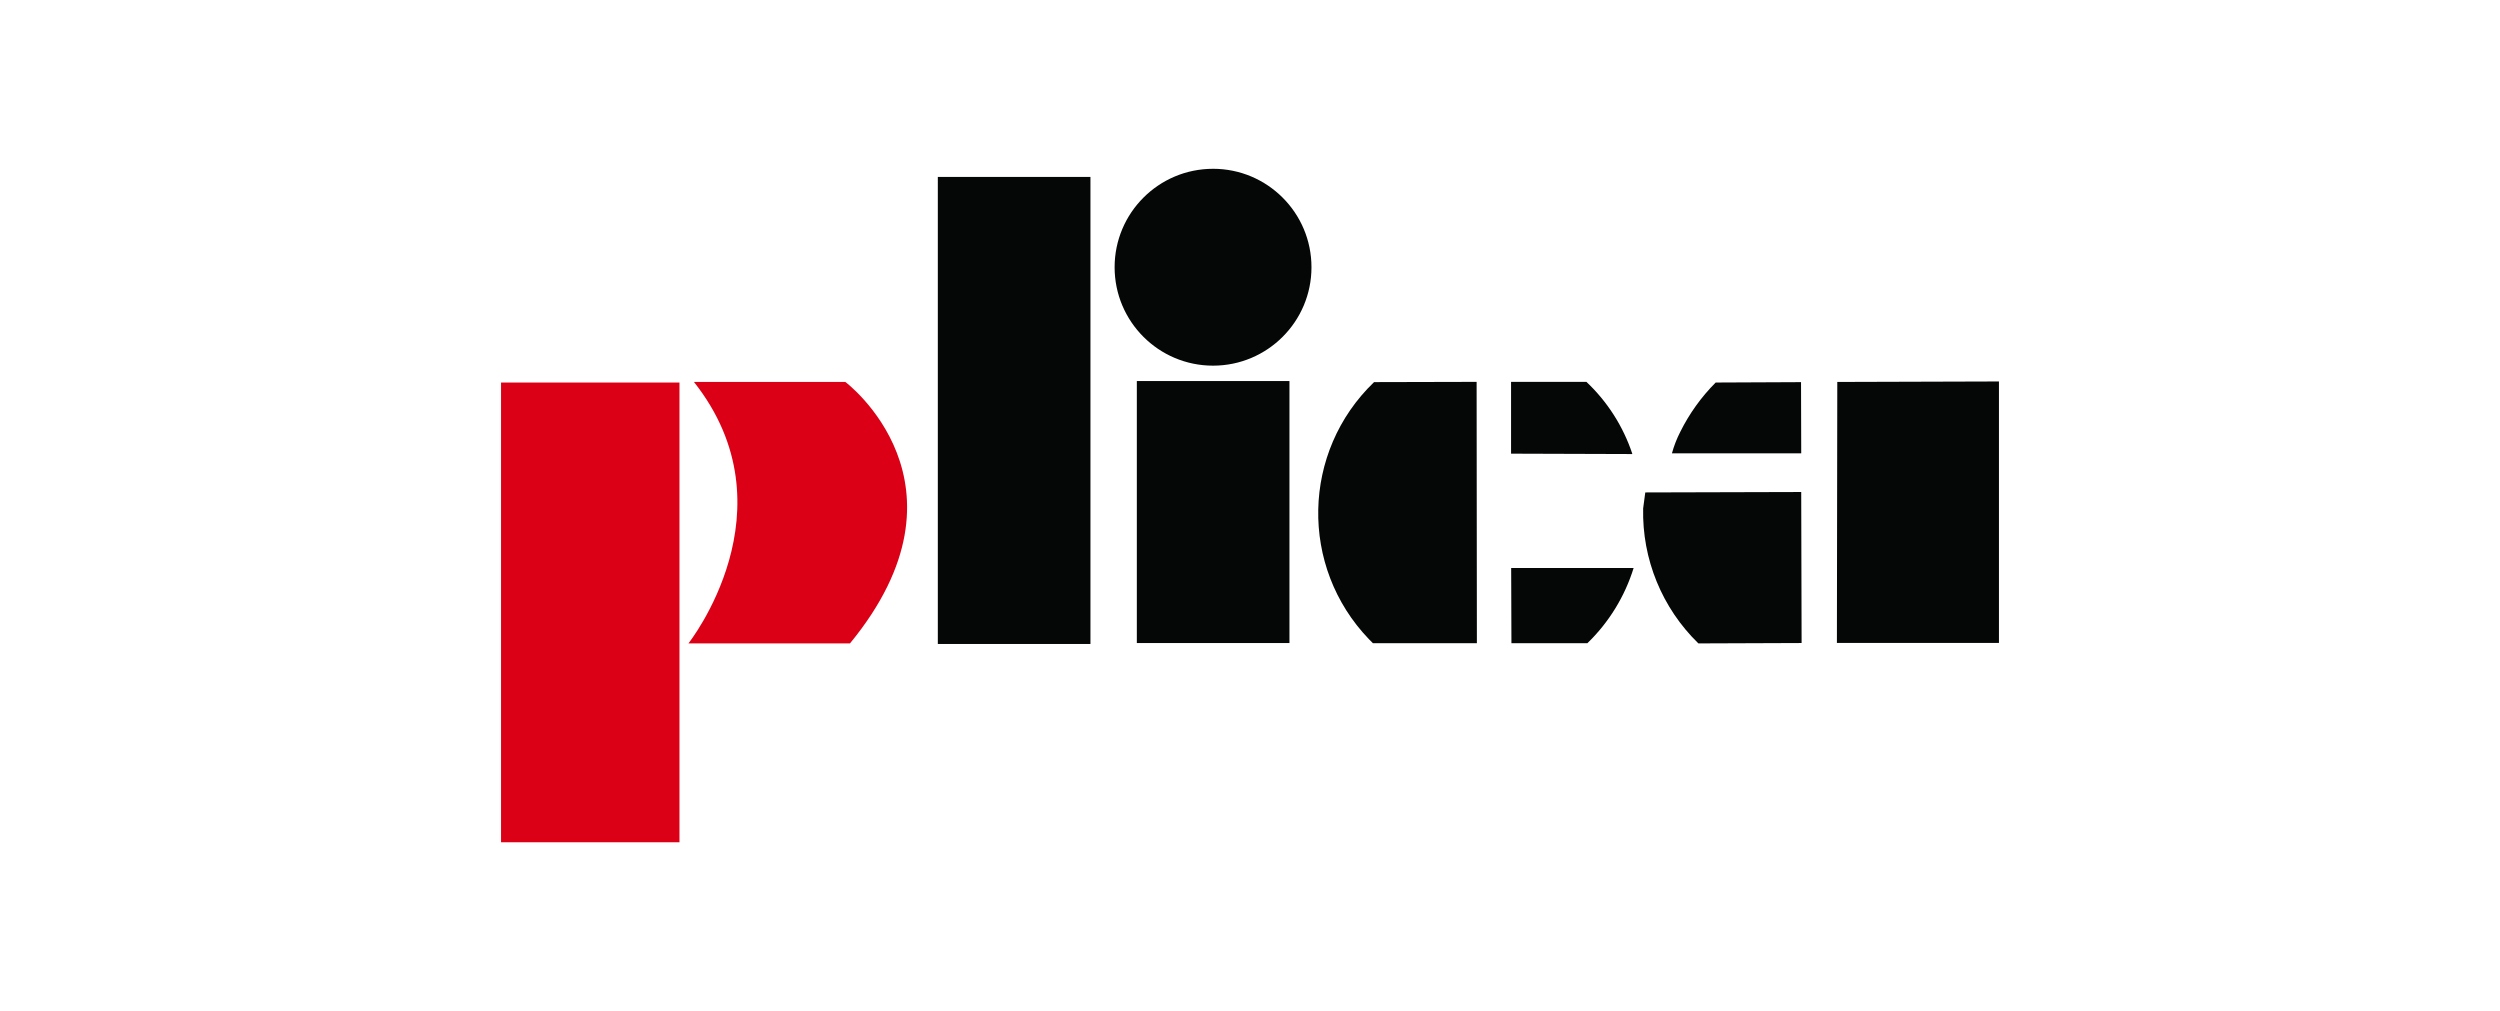 <?xml version="1.0" encoding="UTF-8"?>
<svg xmlns="http://www.w3.org/2000/svg" id="Layer_1" data-name="Layer 1" viewBox="0 0 200.28 81">
  <defs>
    <style>
      .cls-1, .cls-2 {
        fill: #050706;
      }

      .cls-3 {
        fill: #fff;
      }

      .cls-4, .cls-5 {
        fill: #db0015;
      }

      .cls-5, .cls-2 {
        fill-rule: evenodd;
      }
    </style>
  </defs>
  <rect class="cls-3" width="200.28" height="81"></rect>
  <g id="Group_218" data-name="Group 218">
    <rect id="Rectangle_69" data-name="Rectangle 69" class="cls-4" x="40.14" y="30.646" width="14.294" height="36.83"></rect>
    <rect id="Rectangle_70" data-name="Rectangle 70" class="cls-1" x="75.131" y="14.174" width="12.227" height="37.416"></rect>
    <rect id="Rectangle_71" data-name="Rectangle 71" class="cls-1" x="91.074" y="30.526" width="12.227" height="20.989"></rect>
    <path id="Path_473" data-name="Path 473" class="cls-2" d="M97.178,13.523c-4.355,.001-7.885,3.532-7.884,7.887,.001,4.355,3.532,7.885,7.887,7.884,4.354-.001,7.884-3.531,7.884-7.885,0-4.355-3.53-7.886-7.885-7.887h-.002Z"></path>
    <path id="Path_474" data-name="Path 474" class="cls-2" d="M110.079,30.612c-5.8,5.571-5.986,14.789-.416,20.589,.106,.111,.214,.22,.324,.327h8.329l-.021-20.936-8.217,.02Z"></path>
    <path id="Path_475" data-name="Path 475" class="cls-2" d="M130.765,36.344c-.732-2.19-1.993-4.166-3.673-5.75h-6.038v5.75l9.697,.031,.014-.031Z"></path>
    <path id="Path_476" data-name="Path 476" class="cls-2" d="M121.084,51.527h6.086c1.72-1.665,2.994-3.737,3.703-6.024l-9.81-.002,.021,6.026Z"></path>
    <path id="Path_477" data-name="Path 477" class="cls-2" d="M147.189,30.599l-.031,20.909h12.982V30.56l-12.951,.039Z"></path>
    <path id="Path_478" data-name="Path 478" class="cls-2" d="M144.285,30.614l-6.839,.031c-1.156,1.159-2.116,2.498-2.843,3.965-.278,.544-.5,1.116-.661,1.706h10.358l-.016-5.702Z"></path>
    <path id="Path_479" data-name="Path 479" class="cls-2" d="M131.806,39.451l-.17,1.275c-.093,4.065,1.511,7.985,4.426,10.819l8.268-.031-.031-12.098s-11.479,.034-12.494,.034Z"></path>
    <path id="Path_480" data-name="Path 480" class="cls-5" d="M67.719,30.597h-12.127c8.085,10.216-.441,20.947-.441,20.947h12.942c10.508-12.789-.373-20.947-.373-20.947Z"></path>
  </g>
</svg>
